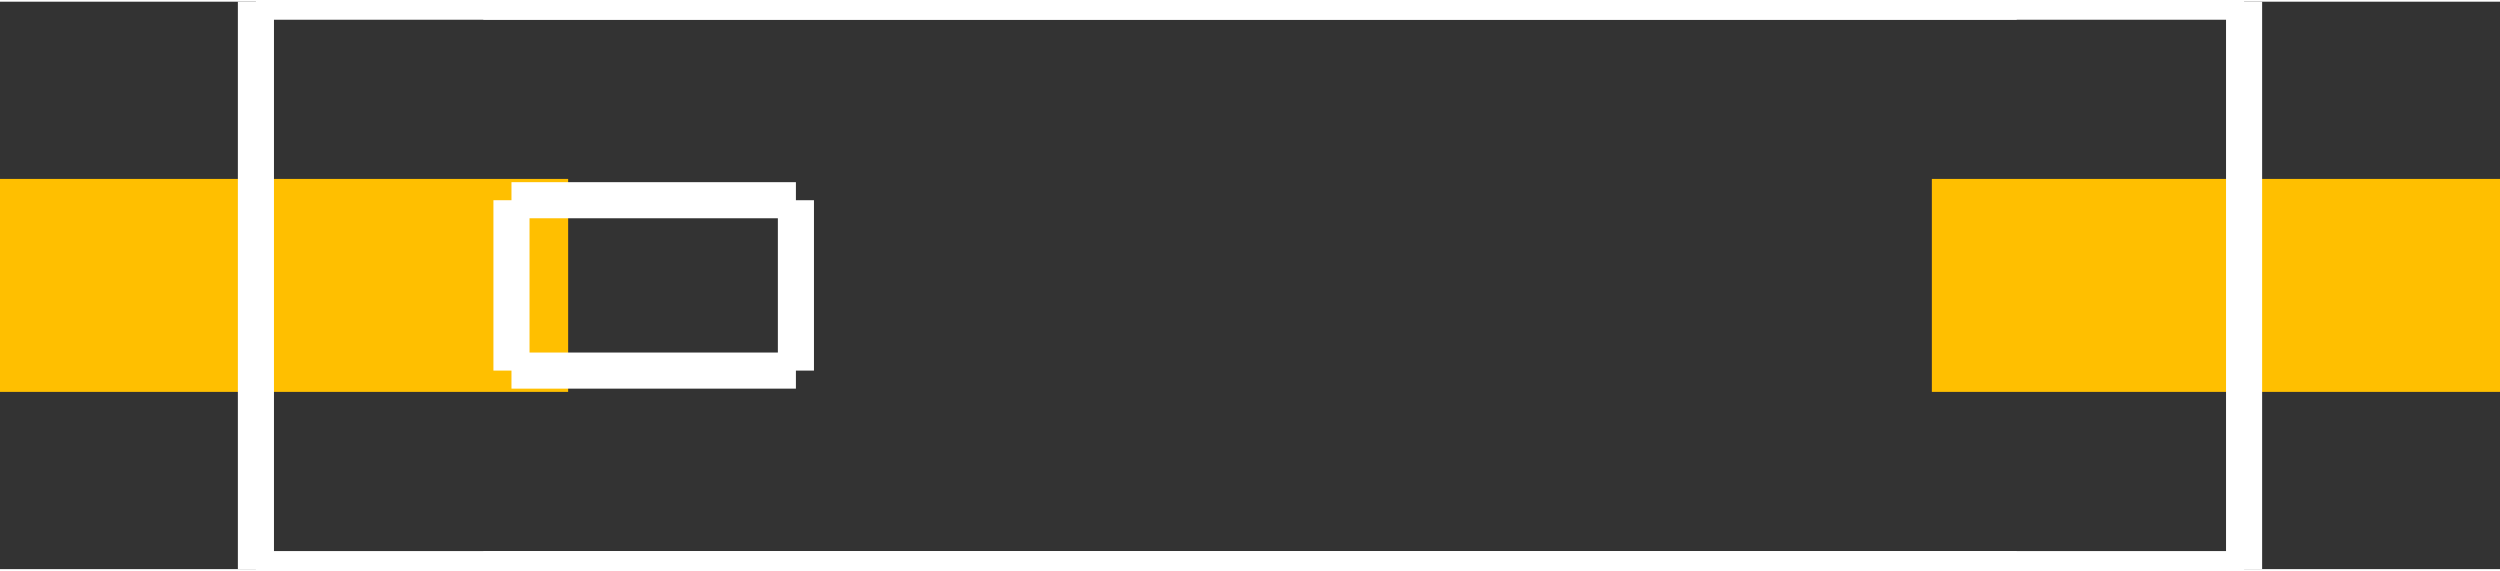 <?xml version="1.0" encoding="UTF-8" standalone="no"?>
<svg xmlns:svg="http://www.w3.org/2000/svg" xmlns="http://www.w3.org/2000/svg" version="1.2" baseProfile="tiny" x="0in" y="0in" width="0.346in" height="0.079in" viewBox="0 0 3463 786" >
<rect x="0" y="0" width="3463" height="786" fill="#333333" stroke="none"/>
<title>SparkFun.mod</title>
<desc>Kicad module 'SparkFun-ANTENNA-CHIP6' from file 'SparkFun.mod' converted by Fritzing</desc>
<g id="copper1">
 <rect width="787" x="0" y="245.5" fill="#ffbf00" connectorname="1" height="295" id="connector0pad" stroke-width="0"/>
 <rect width="787" x="2676" y="245.5" fill="#ffbf00" connectorname="NC" height="295" id="connector1pad" stroke-width="0"/>
</g>
<g id="silkscreen">
 <line fill="none" stroke="white" y1="0" x1="669.5" y2="0" stroke-width="50" x2="2793.5"/>
 <line fill="none" stroke="white" y1="786" x1="669.5" y2="786" stroke-width="50" x2="2793.5"/>
 <line fill="none" stroke="white" y1="275" x1="708.5" y2="511" stroke-width="50" x2="708.5"/>
 <line fill="none" stroke="white" y1="511" x1="708.5" y2="511" stroke-width="50" x2="1102.5"/>
 <line fill="none" stroke="white" y1="511" x1="1102.5" y2="275" stroke-width="50" x2="1102.5"/>
 <line fill="none" stroke="white" y1="275" x1="1102.5" y2="275" stroke-width="50" x2="708.5"/>
 <line fill="none" stroke="white" y1="0" x1="354.5" y2="0" stroke-width="50" x2="3108.5"/>
 <line fill="none" stroke="white" y1="0" x1="3108.5" y2="786" stroke-width="50" x2="3108.5"/>
 <line fill="none" stroke="white" y1="786" x1="3108.5" y2="786" stroke-width="50" x2="354.5"/>
 <line fill="none" stroke="white" y1="786" x1="354.5" y2="0" stroke-width="50" x2="354.5"/>
</g>
</svg>